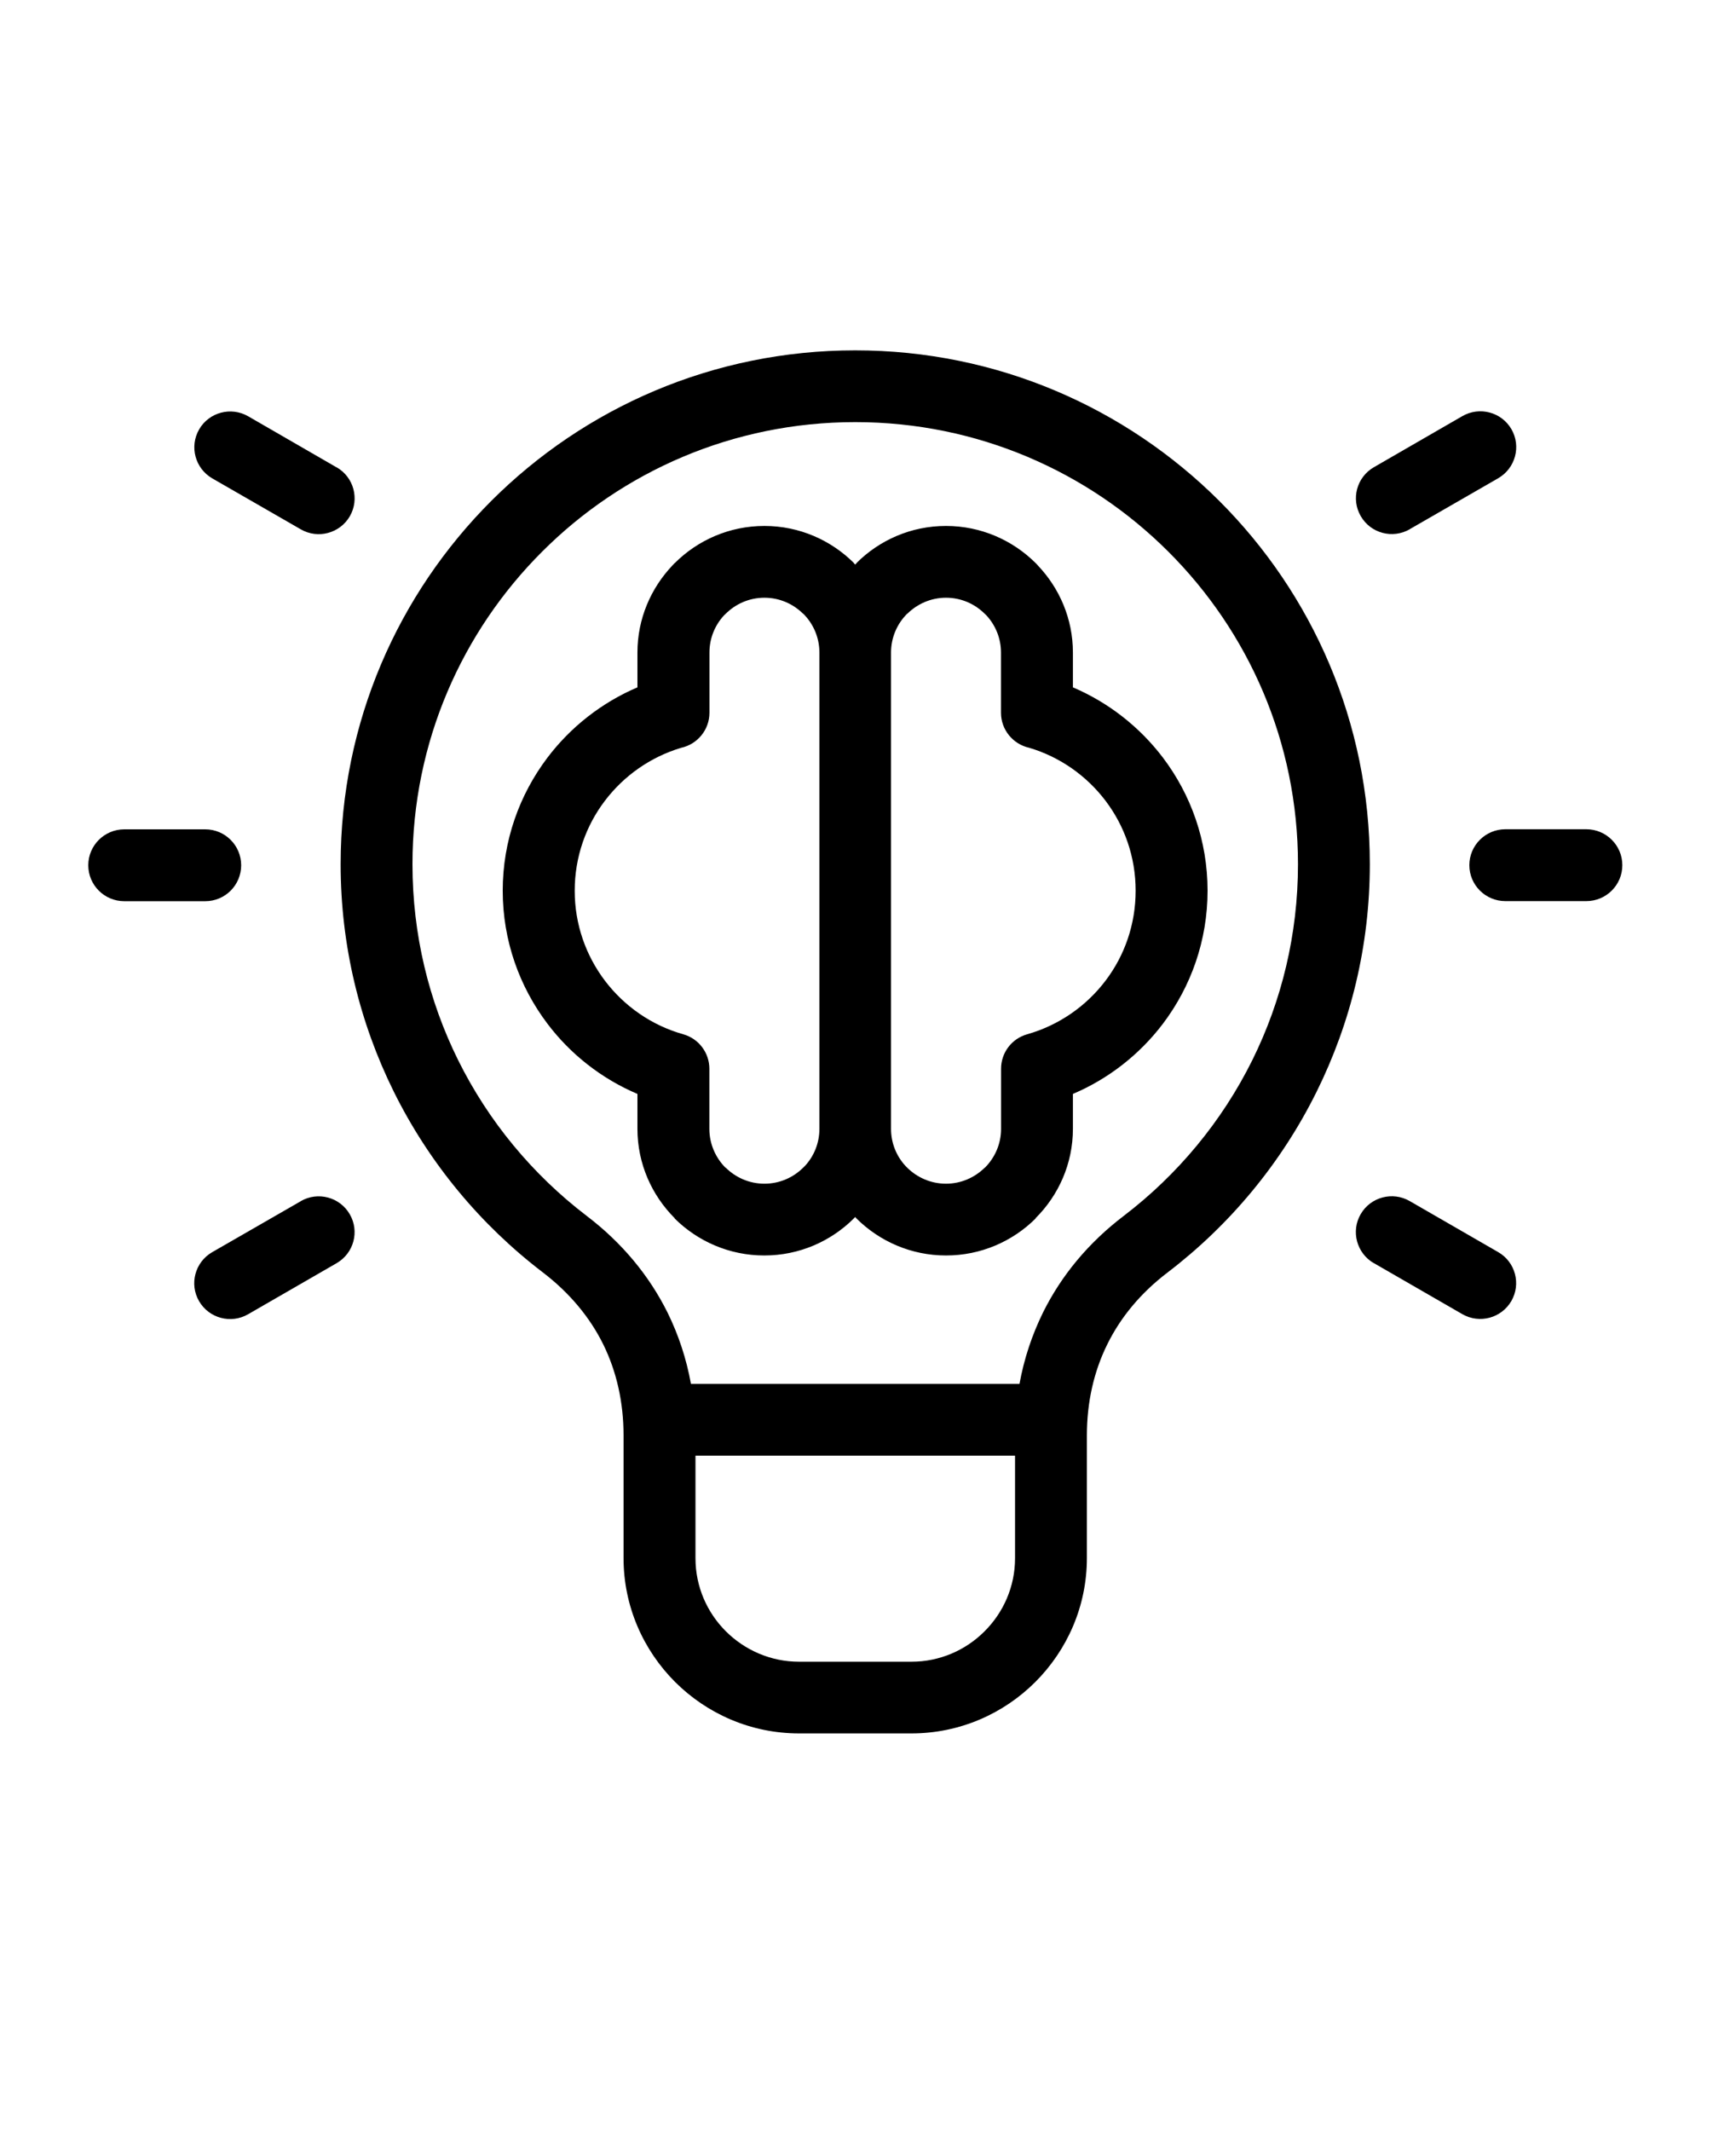 <svg version="1.0" preserveAspectRatio="xMidYMid meet" height="135" viewBox="0 0 82.5 101.25" zoomAndPan="magnify" width="110" xmlns:xlink="http://www.w3.org/1999/xlink" xmlns="http://www.w3.org/2000/svg"><path fill-rule="nonzero" fill-opacity="1" d="M 16 22.203 C 16.816 22.672 17.094 23.715 16.625 24.527 C 16.152 25.34 15.109 25.621 14.293 25.148 L 10.086 22.727 C 9.273 22.254 8.992 21.215 9.465 20.398 C 9.934 19.586 10.98 19.309 11.793 19.777 L 16 22.207 Z M 9.754 39.402 C 10.695 39.402 11.461 40.164 11.461 41.109 C 11.461 42.051 10.699 42.816 9.754 42.816 L 5.906 42.816 C 4.961 42.816 4.195 42.051 4.195 41.109 C 4.195 40.168 4.961 39.402 5.906 39.402 Z M 71.539 42.812 C 70.598 42.812 69.828 42.051 69.828 41.105 C 69.828 40.164 70.594 39.398 71.539 39.398 L 75.387 39.398 C 76.328 39.398 77.098 40.16 77.098 41.105 C 77.098 42.047 76.332 42.812 75.387 42.812 Z M 36.328 28.398 C 35.609 28.398 34.957 28.691 34.484 29.164 L 34.41 29.234 C 33.98 29.695 33.715 30.32 33.715 31.004 L 33.715 33.863 C 33.715 34.676 33.141 35.359 32.375 35.527 C 30.91 35.965 29.645 36.859 28.742 38.051 C 27.844 39.234 27.312 40.715 27.312 42.32 C 27.312 43.926 27.848 45.402 28.742 46.586 C 29.66 47.801 30.965 48.715 32.465 49.137 C 33.219 49.348 33.711 50.031 33.711 50.773 L 33.711 53.633 C 33.711 54.348 34.008 55.004 34.473 55.473 L 34.48 55.477 L 34.484 55.473 C 34.961 55.945 35.609 56.238 36.328 56.238 C 37.047 56.238 37.699 55.945 38.172 55.473 L 38.246 55.402 C 38.676 54.941 38.941 54.316 38.941 53.633 L 38.941 31.004 C 38.941 30.285 38.648 29.633 38.18 29.164 L 38.172 29.16 L 38.172 29.164 C 37.695 28.691 37.047 28.398 36.328 28.398 Z M 32.066 26.754 C 33.16 25.66 34.668 24.988 36.328 24.988 C 37.988 24.988 39.492 25.664 40.586 26.754 L 40.578 26.758 L 40.641 26.82 L 40.707 26.758 L 40.699 26.754 C 41.793 25.66 43.297 24.988 44.957 24.988 C 46.617 24.988 48.125 25.664 49.219 26.754 C 49.254 26.785 49.289 26.824 49.32 26.863 C 50.352 27.945 50.988 29.406 50.988 31 L 50.988 32.656 C 52.691 33.383 54.164 34.543 55.266 35.996 C 56.598 37.754 57.387 39.945 57.387 42.316 C 57.387 44.684 56.598 46.875 55.266 48.637 C 54.164 50.09 52.691 51.25 50.988 51.973 L 50.988 53.633 C 50.988 55.281 50.309 56.789 49.211 57.879 L 49.219 57.887 C 48.125 58.977 46.617 59.648 44.957 59.648 C 43.297 59.648 41.793 58.973 40.699 57.887 C 40.68 57.863 40.656 57.84 40.641 57.82 C 40.621 57.844 40.598 57.863 40.578 57.887 C 39.484 58.977 37.98 59.648 36.32 59.648 C 34.66 59.648 33.152 58.973 32.059 57.887 L 32.066 57.879 C 30.973 56.789 30.293 55.281 30.293 53.633 L 30.293 51.973 C 28.59 51.25 27.113 50.09 26.016 48.637 C 24.684 46.875 23.891 44.688 23.891 42.316 C 23.891 39.945 24.684 37.758 26.016 35.996 C 27.117 34.543 28.59 33.383 30.293 32.656 L 30.293 31 C 30.293 29.402 30.93 27.945 31.957 26.863 C 31.992 26.824 32.027 26.785 32.059 26.754 Z M 46.801 29.164 C 46.328 28.691 45.676 28.398 44.957 28.398 C 44.242 28.398 43.59 28.691 43.113 29.164 L 43.109 29.16 L 43.105 29.164 C 42.637 29.633 42.344 30.285 42.344 31.004 L 42.344 53.633 C 42.344 54.316 42.609 54.941 43.039 55.402 L 43.109 55.473 C 43.586 55.945 44.238 56.238 44.957 56.238 C 45.672 56.238 46.324 55.945 46.801 55.473 L 46.805 55.477 L 46.809 55.473 C 47.277 55.004 47.574 54.352 47.574 53.633 L 47.574 50.773 C 47.574 50.027 48.066 49.348 48.82 49.137 C 50.32 48.711 51.625 47.801 52.543 46.586 C 53.441 45.402 53.969 43.922 53.969 42.316 C 53.969 40.711 53.438 39.234 52.543 38.051 C 51.641 36.859 50.371 35.961 48.91 35.527 C 48.145 35.359 47.57 34.676 47.57 33.863 L 47.57 31.004 C 47.57 30.32 47.305 29.699 46.875 29.234 Z M 48.234 69.16 L 33.051 69.16 L 33.051 74.031 C 33.051 75.383 33.602 76.613 34.496 77.504 C 35.391 78.395 36.621 78.949 37.977 78.949 L 43.312 78.949 C 44.664 78.949 45.898 78.398 46.789 77.504 C 47.684 76.613 48.238 75.383 48.238 74.031 L 48.238 69.16 Z M 32.832 65.75 L 48.449 65.75 C 48.664 64.559 49.043 63.426 49.566 62.359 C 50.441 60.594 51.73 59.039 53.41 57.762 C 55.973 55.805 58.074 53.273 59.516 50.363 C 60.902 47.562 61.684 44.406 61.684 41.059 C 61.684 35.258 59.332 30.008 55.52 26.207 C 51.715 22.406 46.453 20.055 40.645 20.055 C 34.832 20.055 29.57 22.402 25.766 26.207 C 21.957 30.008 19.602 35.258 19.602 41.059 C 19.602 44.406 20.383 47.562 21.77 50.363 C 23.211 53.273 25.312 55.805 27.875 57.762 C 29.555 59.039 30.844 60.594 31.723 62.359 C 32.246 63.422 32.621 64.555 32.836 65.75 Z M 40.641 16.645 C 47.395 16.645 53.508 19.379 57.938 23.793 C 62.363 28.211 65.098 34.312 65.098 41.059 C 65.098 44.934 64.188 48.602 62.57 51.867 C 60.895 55.25 58.457 58.191 55.48 60.461 C 54.223 61.418 53.262 62.57 52.625 63.863 C 51.984 65.156 51.652 66.617 51.652 68.199 L 51.652 74.027 C 51.652 76.32 50.711 78.402 49.203 79.91 C 47.695 81.418 45.609 82.355 43.312 82.355 L 37.977 82.355 C 35.676 82.355 33.594 81.418 32.082 79.91 C 30.574 78.402 29.633 76.32 29.633 74.027 L 29.633 68.199 C 29.633 66.617 29.301 65.156 28.664 63.863 C 28.023 62.57 27.059 61.418 25.809 60.461 C 22.828 58.188 20.391 55.25 18.715 51.867 C 17.098 48.602 16.188 44.93 16.188 41.059 C 16.188 34.316 18.926 28.215 23.352 23.793 C 27.777 19.375 33.887 16.645 40.645 16.645 Z M 65.285 60.012 C 64.473 59.539 64.191 58.496 64.664 57.684 C 65.133 56.871 66.18 56.594 66.992 57.062 L 71.199 59.488 C 72.016 59.957 72.293 61 71.824 61.812 C 71.352 62.625 70.309 62.906 69.492 62.434 L 65.285 60.008 Z M 66.996 25.145 C 66.18 25.613 65.141 25.34 64.668 24.523 C 64.195 23.711 64.473 22.672 65.289 22.199 L 69.496 19.77 C 70.312 19.301 71.352 19.574 71.828 20.391 C 72.297 21.203 72.02 22.242 71.203 22.719 L 66.996 25.141 Z M 14.293 57.066 C 15.105 56.598 16.148 56.871 16.621 57.688 C 17.094 58.5 16.816 59.539 16 60.012 L 11.789 62.441 C 10.977 62.91 9.934 62.633 9.461 61.82 C 8.988 61.008 9.266 59.965 10.082 59.492 L 14.293 57.07 Z M 14.293 57.066" fill="#000000"></path></svg>